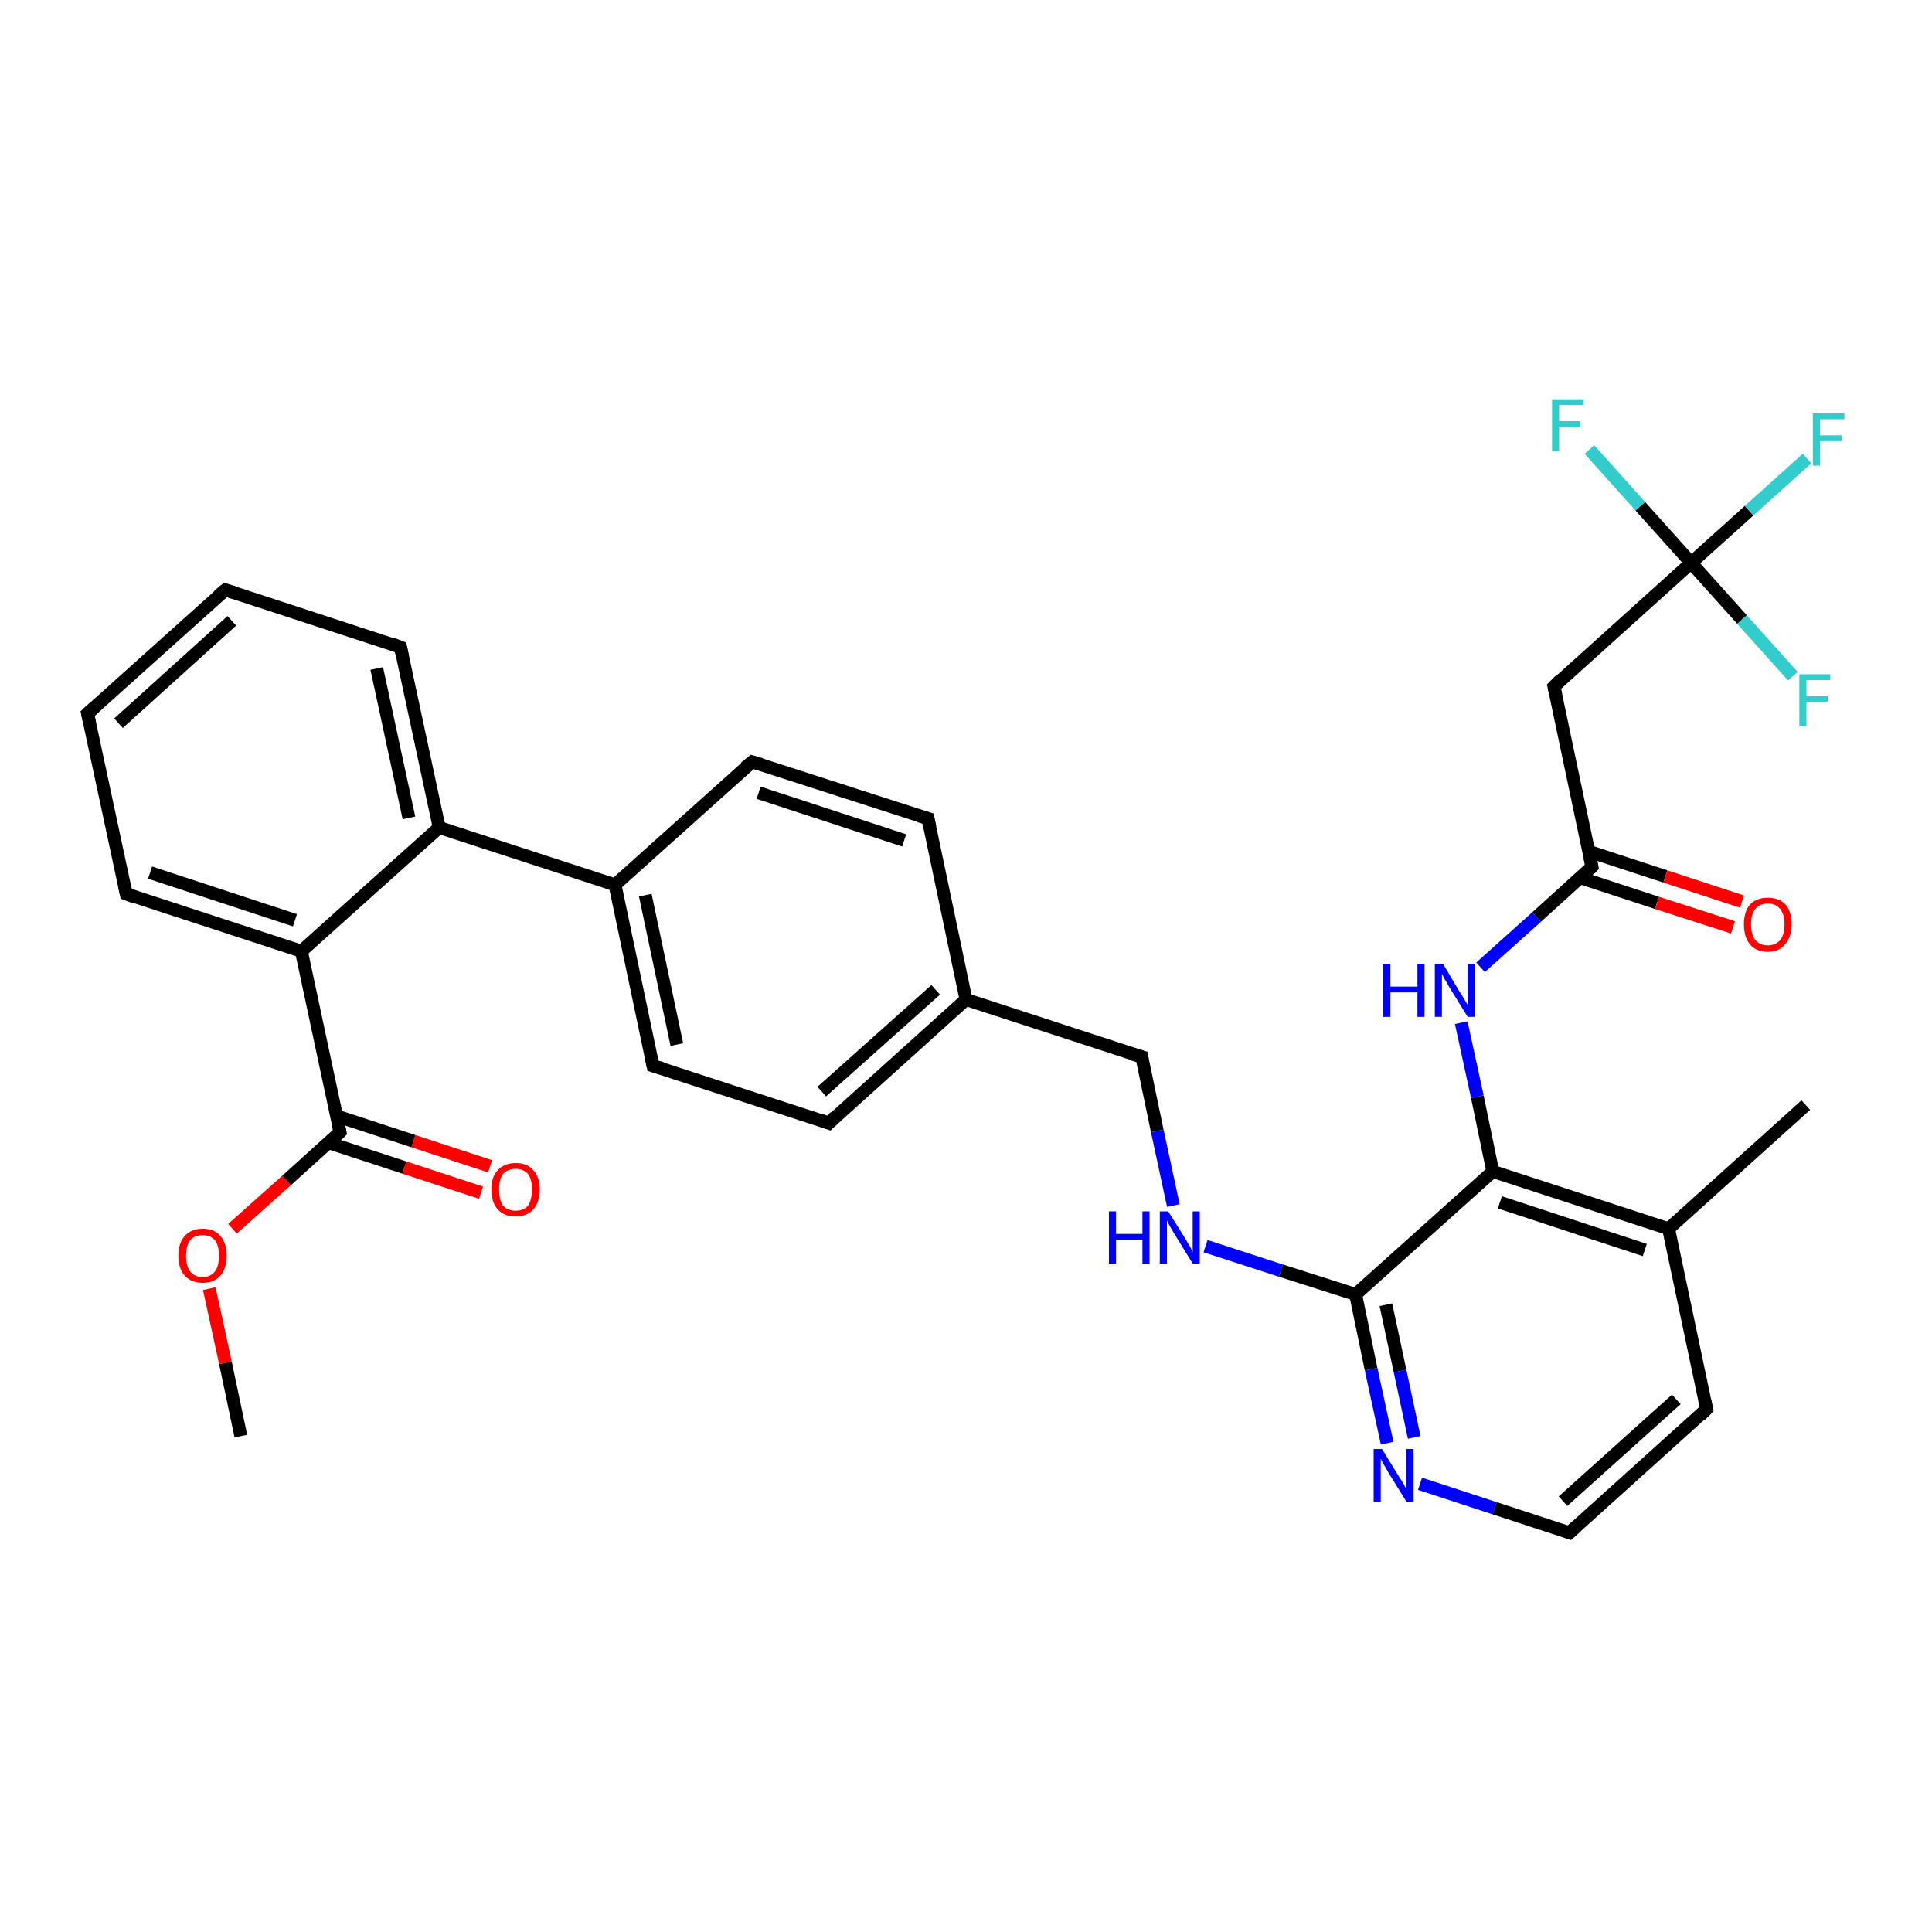 <?xml version='1.0' encoding='iso-8859-1'?>
<svg version='1.1' baseProfile='full'
              xmlns='http://www.w3.org/2000/svg'
                      xmlns:rdkit='http://www.rdkit.org/xml'
                      xmlns:xlink='http://www.w3.org/1999/xlink'
                  xml:space='preserve'
width='300px' height='300px' viewBox='0 0 300 300'>
<!-- END OF HEADER -->
<rect style='opacity:1.0;fill:#FFFFFF;stroke:none' width='300.0' height='300.0' x='0.0' y='0.0'> </rect>
<path class='bond-0 atom-0 atom-1' d='M 37.4,223.0 L 35.0,211.6' style='fill:none;fill-rule:evenodd;stroke:#000000;stroke-width:2.0px;stroke-linecap:butt;stroke-linejoin:miter;stroke-opacity:1' />
<path class='bond-0 atom-0 atom-1' d='M 35.0,211.6 L 32.5,200.1' style='fill:none;fill-rule:evenodd;stroke:#FF0000;stroke-width:2.0px;stroke-linecap:butt;stroke-linejoin:miter;stroke-opacity:1' />
<path class='bond-1 atom-1 atom-2' d='M 36.1,190.8 L 44.5,183.3' style='fill:none;fill-rule:evenodd;stroke:#FF0000;stroke-width:2.0px;stroke-linecap:butt;stroke-linejoin:miter;stroke-opacity:1' />
<path class='bond-1 atom-1 atom-2' d='M 44.5,183.3 L 52.8,175.8' style='fill:none;fill-rule:evenodd;stroke:#000000;stroke-width:2.0px;stroke-linecap:butt;stroke-linejoin:miter;stroke-opacity:1' />
<path class='bond-2 atom-2 atom-3' d='M 50.9,177.4 L 62.8,181.3' style='fill:none;fill-rule:evenodd;stroke:#000000;stroke-width:2.0px;stroke-linecap:butt;stroke-linejoin:miter;stroke-opacity:1' />
<path class='bond-2 atom-2 atom-3' d='M 62.8,181.3 L 74.7,185.2' style='fill:none;fill-rule:evenodd;stroke:#FF0000;stroke-width:2.0px;stroke-linecap:butt;stroke-linejoin:miter;stroke-opacity:1' />
<path class='bond-2 atom-2 atom-3' d='M 52.3,173.3 L 64.2,177.2' style='fill:none;fill-rule:evenodd;stroke:#000000;stroke-width:2.0px;stroke-linecap:butt;stroke-linejoin:miter;stroke-opacity:1' />
<path class='bond-2 atom-2 atom-3' d='M 64.2,177.2 L 76.1,181.1' style='fill:none;fill-rule:evenodd;stroke:#FF0000;stroke-width:2.0px;stroke-linecap:butt;stroke-linejoin:miter;stroke-opacity:1' />
<path class='bond-3 atom-2 atom-4' d='M 52.8,175.8 L 46.8,147.7' style='fill:none;fill-rule:evenodd;stroke:#000000;stroke-width:2.0px;stroke-linecap:butt;stroke-linejoin:miter;stroke-opacity:1' />
<path class='bond-4 atom-4 atom-5' d='M 46.8,147.7 L 19.6,138.8' style='fill:none;fill-rule:evenodd;stroke:#000000;stroke-width:2.0px;stroke-linecap:butt;stroke-linejoin:miter;stroke-opacity:1' />
<path class='bond-4 atom-4 atom-5' d='M 45.8,142.9 L 23.3,135.5' style='fill:none;fill-rule:evenodd;stroke:#000000;stroke-width:2.0px;stroke-linecap:butt;stroke-linejoin:miter;stroke-opacity:1' />
<path class='bond-5 atom-5 atom-6' d='M 19.6,138.8 L 13.6,110.8' style='fill:none;fill-rule:evenodd;stroke:#000000;stroke-width:2.0px;stroke-linecap:butt;stroke-linejoin:miter;stroke-opacity:1' />
<path class='bond-6 atom-6 atom-7' d='M 13.6,110.8 L 35.0,91.6' style='fill:none;fill-rule:evenodd;stroke:#000000;stroke-width:2.0px;stroke-linecap:butt;stroke-linejoin:miter;stroke-opacity:1' />
<path class='bond-6 atom-6 atom-7' d='M 18.4,112.3 L 36.0,96.4' style='fill:none;fill-rule:evenodd;stroke:#000000;stroke-width:2.0px;stroke-linecap:butt;stroke-linejoin:miter;stroke-opacity:1' />
<path class='bond-7 atom-7 atom-8' d='M 35.0,91.6 L 62.2,100.5' style='fill:none;fill-rule:evenodd;stroke:#000000;stroke-width:2.0px;stroke-linecap:butt;stroke-linejoin:miter;stroke-opacity:1' />
<path class='bond-8 atom-8 atom-9' d='M 62.2,100.5 L 68.2,128.5' style='fill:none;fill-rule:evenodd;stroke:#000000;stroke-width:2.0px;stroke-linecap:butt;stroke-linejoin:miter;stroke-opacity:1' />
<path class='bond-8 atom-8 atom-9' d='M 58.5,103.8 L 63.5,127.0' style='fill:none;fill-rule:evenodd;stroke:#000000;stroke-width:2.0px;stroke-linecap:butt;stroke-linejoin:miter;stroke-opacity:1' />
<path class='bond-9 atom-9 atom-10' d='M 68.2,128.5 L 95.5,137.4' style='fill:none;fill-rule:evenodd;stroke:#000000;stroke-width:2.0px;stroke-linecap:butt;stroke-linejoin:miter;stroke-opacity:1' />
<path class='bond-10 atom-10 atom-11' d='M 95.5,137.4 L 101.4,165.5' style='fill:none;fill-rule:evenodd;stroke:#000000;stroke-width:2.0px;stroke-linecap:butt;stroke-linejoin:miter;stroke-opacity:1' />
<path class='bond-10 atom-10 atom-11' d='M 100.2,139.0 L 105.1,162.2' style='fill:none;fill-rule:evenodd;stroke:#000000;stroke-width:2.0px;stroke-linecap:butt;stroke-linejoin:miter;stroke-opacity:1' />
<path class='bond-11 atom-11 atom-12' d='M 101.4,165.5 L 128.7,174.4' style='fill:none;fill-rule:evenodd;stroke:#000000;stroke-width:2.0px;stroke-linecap:butt;stroke-linejoin:miter;stroke-opacity:1' />
<path class='bond-12 atom-12 atom-13' d='M 128.7,174.4 L 150.0,155.2' style='fill:none;fill-rule:evenodd;stroke:#000000;stroke-width:2.0px;stroke-linecap:butt;stroke-linejoin:miter;stroke-opacity:1' />
<path class='bond-12 atom-12 atom-13' d='M 127.6,169.5 L 145.3,153.7' style='fill:none;fill-rule:evenodd;stroke:#000000;stroke-width:2.0px;stroke-linecap:butt;stroke-linejoin:miter;stroke-opacity:1' />
<path class='bond-13 atom-13 atom-14' d='M 150.0,155.2 L 177.3,164.1' style='fill:none;fill-rule:evenodd;stroke:#000000;stroke-width:2.0px;stroke-linecap:butt;stroke-linejoin:miter;stroke-opacity:1' />
<path class='bond-14 atom-14 atom-15' d='M 177.3,164.1 L 179.7,175.6' style='fill:none;fill-rule:evenodd;stroke:#000000;stroke-width:2.0px;stroke-linecap:butt;stroke-linejoin:miter;stroke-opacity:1' />
<path class='bond-14 atom-14 atom-15' d='M 179.7,175.6 L 182.2,187.2' style='fill:none;fill-rule:evenodd;stroke:#0000FF;stroke-width:2.0px;stroke-linecap:butt;stroke-linejoin:miter;stroke-opacity:1' />
<path class='bond-15 atom-15 atom-16' d='M 187.2,193.5 L 198.9,197.3' style='fill:none;fill-rule:evenodd;stroke:#0000FF;stroke-width:2.0px;stroke-linecap:butt;stroke-linejoin:miter;stroke-opacity:1' />
<path class='bond-15 atom-15 atom-16' d='M 198.9,197.3 L 210.5,201.0' style='fill:none;fill-rule:evenodd;stroke:#000000;stroke-width:2.0px;stroke-linecap:butt;stroke-linejoin:miter;stroke-opacity:1' />
<path class='bond-16 atom-16 atom-17' d='M 210.5,201.0 L 212.9,212.6' style='fill:none;fill-rule:evenodd;stroke:#000000;stroke-width:2.0px;stroke-linecap:butt;stroke-linejoin:miter;stroke-opacity:1' />
<path class='bond-16 atom-16 atom-17' d='M 212.9,212.6 L 215.4,224.1' style='fill:none;fill-rule:evenodd;stroke:#0000FF;stroke-width:2.0px;stroke-linecap:butt;stroke-linejoin:miter;stroke-opacity:1' />
<path class='bond-16 atom-16 atom-17' d='M 215.2,202.6 L 217.4,212.9' style='fill:none;fill-rule:evenodd;stroke:#000000;stroke-width:2.0px;stroke-linecap:butt;stroke-linejoin:miter;stroke-opacity:1' />
<path class='bond-16 atom-16 atom-17' d='M 217.4,212.9 L 219.6,223.2' style='fill:none;fill-rule:evenodd;stroke:#0000FF;stroke-width:2.0px;stroke-linecap:butt;stroke-linejoin:miter;stroke-opacity:1' />
<path class='bond-17 atom-17 atom-18' d='M 220.5,230.4 L 232.1,234.2' style='fill:none;fill-rule:evenodd;stroke:#0000FF;stroke-width:2.0px;stroke-linecap:butt;stroke-linejoin:miter;stroke-opacity:1' />
<path class='bond-17 atom-17 atom-18' d='M 232.1,234.2 L 243.7,238.0' style='fill:none;fill-rule:evenodd;stroke:#000000;stroke-width:2.0px;stroke-linecap:butt;stroke-linejoin:miter;stroke-opacity:1' />
<path class='bond-18 atom-18 atom-19' d='M 243.7,238.0 L 265.0,218.8' style='fill:none;fill-rule:evenodd;stroke:#000000;stroke-width:2.0px;stroke-linecap:butt;stroke-linejoin:miter;stroke-opacity:1' />
<path class='bond-18 atom-18 atom-19' d='M 242.7,233.1 L 260.3,217.3' style='fill:none;fill-rule:evenodd;stroke:#000000;stroke-width:2.0px;stroke-linecap:butt;stroke-linejoin:miter;stroke-opacity:1' />
<path class='bond-19 atom-19 atom-20' d='M 265.0,218.8 L 259.1,190.8' style='fill:none;fill-rule:evenodd;stroke:#000000;stroke-width:2.0px;stroke-linecap:butt;stroke-linejoin:miter;stroke-opacity:1' />
<path class='bond-20 atom-20 atom-21' d='M 259.1,190.8 L 280.4,171.6' style='fill:none;fill-rule:evenodd;stroke:#000000;stroke-width:2.0px;stroke-linecap:butt;stroke-linejoin:miter;stroke-opacity:1' />
<path class='bond-21 atom-20 atom-22' d='M 259.1,190.8 L 231.8,181.9' style='fill:none;fill-rule:evenodd;stroke:#000000;stroke-width:2.0px;stroke-linecap:butt;stroke-linejoin:miter;stroke-opacity:1' />
<path class='bond-21 atom-20 atom-22' d='M 255.4,194.1 L 232.9,186.7' style='fill:none;fill-rule:evenodd;stroke:#000000;stroke-width:2.0px;stroke-linecap:butt;stroke-linejoin:miter;stroke-opacity:1' />
<path class='bond-22 atom-22 atom-23' d='M 231.8,181.9 L 229.4,170.3' style='fill:none;fill-rule:evenodd;stroke:#000000;stroke-width:2.0px;stroke-linecap:butt;stroke-linejoin:miter;stroke-opacity:1' />
<path class='bond-22 atom-22 atom-23' d='M 229.4,170.3 L 226.9,158.8' style='fill:none;fill-rule:evenodd;stroke:#0000FF;stroke-width:2.0px;stroke-linecap:butt;stroke-linejoin:miter;stroke-opacity:1' />
<path class='bond-23 atom-23 atom-24' d='M 229.9,150.2 L 238.6,142.4' style='fill:none;fill-rule:evenodd;stroke:#0000FF;stroke-width:2.0px;stroke-linecap:butt;stroke-linejoin:miter;stroke-opacity:1' />
<path class='bond-23 atom-23 atom-24' d='M 238.6,142.4 L 247.2,134.6' style='fill:none;fill-rule:evenodd;stroke:#000000;stroke-width:2.0px;stroke-linecap:butt;stroke-linejoin:miter;stroke-opacity:1' />
<path class='bond-24 atom-24 atom-25' d='M 245.4,136.3 L 257.3,140.2' style='fill:none;fill-rule:evenodd;stroke:#000000;stroke-width:2.0px;stroke-linecap:butt;stroke-linejoin:miter;stroke-opacity:1' />
<path class='bond-24 atom-24 atom-25' d='M 257.3,140.2 L 269.1,144.0' style='fill:none;fill-rule:evenodd;stroke:#FF0000;stroke-width:2.0px;stroke-linecap:butt;stroke-linejoin:miter;stroke-opacity:1' />
<path class='bond-24 atom-24 atom-25' d='M 246.7,132.2 L 258.6,136.1' style='fill:none;fill-rule:evenodd;stroke:#000000;stroke-width:2.0px;stroke-linecap:butt;stroke-linejoin:miter;stroke-opacity:1' />
<path class='bond-24 atom-24 atom-25' d='M 258.6,136.1 L 270.5,140.0' style='fill:none;fill-rule:evenodd;stroke:#FF0000;stroke-width:2.0px;stroke-linecap:butt;stroke-linejoin:miter;stroke-opacity:1' />
<path class='bond-25 atom-24 atom-26' d='M 247.2,134.6 L 241.3,106.6' style='fill:none;fill-rule:evenodd;stroke:#000000;stroke-width:2.0px;stroke-linecap:butt;stroke-linejoin:miter;stroke-opacity:1' />
<path class='bond-26 atom-26 atom-27' d='M 241.3,106.6 L 262.6,87.4' style='fill:none;fill-rule:evenodd;stroke:#000000;stroke-width:2.0px;stroke-linecap:butt;stroke-linejoin:miter;stroke-opacity:1' />
<path class='bond-27 atom-27 atom-28' d='M 262.6,87.4 L 271.6,79.3' style='fill:none;fill-rule:evenodd;stroke:#000000;stroke-width:2.0px;stroke-linecap:butt;stroke-linejoin:miter;stroke-opacity:1' />
<path class='bond-27 atom-27 atom-28' d='M 271.6,79.3 L 280.6,71.2' style='fill:none;fill-rule:evenodd;stroke:#33CCCC;stroke-width:2.0px;stroke-linecap:butt;stroke-linejoin:miter;stroke-opacity:1' />
<path class='bond-28 atom-27 atom-29' d='M 262.6,87.4 L 254.7,78.6' style='fill:none;fill-rule:evenodd;stroke:#000000;stroke-width:2.0px;stroke-linecap:butt;stroke-linejoin:miter;stroke-opacity:1' />
<path class='bond-28 atom-27 atom-29' d='M 254.7,78.6 L 246.8,69.8' style='fill:none;fill-rule:evenodd;stroke:#33CCCC;stroke-width:2.0px;stroke-linecap:butt;stroke-linejoin:miter;stroke-opacity:1' />
<path class='bond-29 atom-27 atom-30' d='M 262.6,87.4 L 270.5,96.2' style='fill:none;fill-rule:evenodd;stroke:#000000;stroke-width:2.0px;stroke-linecap:butt;stroke-linejoin:miter;stroke-opacity:1' />
<path class='bond-29 atom-27 atom-30' d='M 270.5,96.2 L 278.4,105.0' style='fill:none;fill-rule:evenodd;stroke:#33CCCC;stroke-width:2.0px;stroke-linecap:butt;stroke-linejoin:miter;stroke-opacity:1' />
<path class='bond-30 atom-13 atom-31' d='M 150.0,155.2 L 144.1,127.1' style='fill:none;fill-rule:evenodd;stroke:#000000;stroke-width:2.0px;stroke-linecap:butt;stroke-linejoin:miter;stroke-opacity:1' />
<path class='bond-31 atom-31 atom-32' d='M 144.1,127.1 L 116.8,118.3' style='fill:none;fill-rule:evenodd;stroke:#000000;stroke-width:2.0px;stroke-linecap:butt;stroke-linejoin:miter;stroke-opacity:1' />
<path class='bond-31 atom-31 atom-32' d='M 140.4,130.5 L 117.8,123.1' style='fill:none;fill-rule:evenodd;stroke:#000000;stroke-width:2.0px;stroke-linecap:butt;stroke-linejoin:miter;stroke-opacity:1' />
<path class='bond-32 atom-9 atom-4' d='M 68.2,128.5 L 46.8,147.7' style='fill:none;fill-rule:evenodd;stroke:#000000;stroke-width:2.0px;stroke-linecap:butt;stroke-linejoin:miter;stroke-opacity:1' />
<path class='bond-33 atom-32 atom-10' d='M 116.8,118.3 L 95.5,137.4' style='fill:none;fill-rule:evenodd;stroke:#000000;stroke-width:2.0px;stroke-linecap:butt;stroke-linejoin:miter;stroke-opacity:1' />
<path class='bond-34 atom-22 atom-16' d='M 231.8,181.9 L 210.5,201.0' style='fill:none;fill-rule:evenodd;stroke:#000000;stroke-width:2.0px;stroke-linecap:butt;stroke-linejoin:miter;stroke-opacity:1' />
<path d='M 52.4,176.2 L 52.8,175.8 L 52.5,174.4' style='fill:none;stroke:#000000;stroke-width:2.0px;stroke-linecap:butt;stroke-linejoin:miter;stroke-opacity:1;' />
<path d='M 20.9,139.3 L 19.6,138.8 L 19.3,137.4' style='fill:none;stroke:#000000;stroke-width:2.0px;stroke-linecap:butt;stroke-linejoin:miter;stroke-opacity:1;' />
<path d='M 13.9,112.2 L 13.6,110.8 L 14.7,109.8' style='fill:none;stroke:#000000;stroke-width:2.0px;stroke-linecap:butt;stroke-linejoin:miter;stroke-opacity:1;' />
<path d='M 33.9,92.5 L 35.0,91.6 L 36.3,92.0' style='fill:none;stroke:#000000;stroke-width:2.0px;stroke-linecap:butt;stroke-linejoin:miter;stroke-opacity:1;' />
<path d='M 60.9,100.0 L 62.2,100.5 L 62.5,101.9' style='fill:none;stroke:#000000;stroke-width:2.0px;stroke-linecap:butt;stroke-linejoin:miter;stroke-opacity:1;' />
<path d='M 101.1,164.1 L 101.4,165.5 L 102.8,165.9' style='fill:none;stroke:#000000;stroke-width:2.0px;stroke-linecap:butt;stroke-linejoin:miter;stroke-opacity:1;' />
<path d='M 127.3,173.9 L 128.7,174.4 L 129.7,173.4' style='fill:none;stroke:#000000;stroke-width:2.0px;stroke-linecap:butt;stroke-linejoin:miter;stroke-opacity:1;' />
<path d='M 175.9,163.7 L 177.3,164.1 L 177.4,164.7' style='fill:none;stroke:#000000;stroke-width:2.0px;stroke-linecap:butt;stroke-linejoin:miter;stroke-opacity:1;' />
<path d='M 243.1,237.8 L 243.7,238.0 L 244.8,237.0' style='fill:none;stroke:#000000;stroke-width:2.0px;stroke-linecap:butt;stroke-linejoin:miter;stroke-opacity:1;' />
<path d='M 264.0,219.8 L 265.0,218.8 L 264.7,217.4' style='fill:none;stroke:#000000;stroke-width:2.0px;stroke-linecap:butt;stroke-linejoin:miter;stroke-opacity:1;' />
<path d='M 246.8,135.0 L 247.2,134.6 L 246.9,133.2' style='fill:none;stroke:#000000;stroke-width:2.0px;stroke-linecap:butt;stroke-linejoin:miter;stroke-opacity:1;' />
<path d='M 241.6,108.0 L 241.3,106.6 L 242.3,105.6' style='fill:none;stroke:#000000;stroke-width:2.0px;stroke-linecap:butt;stroke-linejoin:miter;stroke-opacity:1;' />
<path d='M 144.4,128.5 L 144.1,127.1 L 142.7,126.7' style='fill:none;stroke:#000000;stroke-width:2.0px;stroke-linecap:butt;stroke-linejoin:miter;stroke-opacity:1;' />
<path d='M 118.2,118.7 L 116.8,118.3 L 115.7,119.2' style='fill:none;stroke:#000000;stroke-width:2.0px;stroke-linecap:butt;stroke-linejoin:miter;stroke-opacity:1;' />
<path class='atom-1' d='M 27.7 195.0
Q 27.7 193.0, 28.7 191.9
Q 29.7 190.8, 31.5 190.8
Q 33.3 190.8, 34.2 191.9
Q 35.2 193.0, 35.2 195.0
Q 35.2 197.0, 34.2 198.1
Q 33.2 199.2, 31.5 199.2
Q 29.7 199.2, 28.7 198.1
Q 27.7 197.0, 27.7 195.0
M 31.5 198.3
Q 32.7 198.3, 33.4 197.4
Q 34.0 196.6, 34.0 195.0
Q 34.0 193.4, 33.4 192.6
Q 32.7 191.8, 31.5 191.8
Q 30.2 191.8, 29.5 192.6
Q 28.9 193.4, 28.9 195.0
Q 28.9 196.6, 29.5 197.4
Q 30.2 198.3, 31.5 198.3
' fill='#FF0000'/>
<path class='atom-3' d='M 76.3 184.7
Q 76.3 182.7, 77.3 181.7
Q 78.3 180.6, 80.1 180.6
Q 81.9 180.6, 82.8 181.7
Q 83.8 182.7, 83.8 184.7
Q 83.8 186.7, 82.8 187.8
Q 81.8 188.9, 80.1 188.9
Q 78.3 188.9, 77.3 187.8
Q 76.3 186.7, 76.3 184.7
M 80.1 188.0
Q 81.3 188.0, 82.0 187.2
Q 82.6 186.3, 82.6 184.7
Q 82.6 183.1, 82.0 182.3
Q 81.3 181.5, 80.1 181.5
Q 78.8 181.5, 78.1 182.3
Q 77.5 183.1, 77.5 184.7
Q 77.5 186.3, 78.1 187.2
Q 78.8 188.0, 80.1 188.0
' fill='#FF0000'/>
<path class='atom-15' d='M 172.2 188.1
L 173.3 188.1
L 173.3 191.6
L 177.4 191.6
L 177.4 188.1
L 178.5 188.1
L 178.5 196.2
L 177.4 196.2
L 177.4 192.5
L 173.3 192.5
L 173.3 196.2
L 172.2 196.2
L 172.2 188.1
' fill='#0000FF'/>
<path class='atom-15' d='M 181.4 188.1
L 184.1 192.4
Q 184.3 192.8, 184.8 193.6
Q 185.2 194.4, 185.2 194.4
L 185.2 188.1
L 186.3 188.1
L 186.3 196.2
L 185.2 196.2
L 182.3 191.5
Q 182.0 191.0, 181.6 190.3
Q 181.3 189.7, 181.2 189.5
L 181.2 196.2
L 180.1 196.2
L 180.1 188.1
L 181.4 188.1
' fill='#0000FF'/>
<path class='atom-17' d='M 214.6 225.0
L 217.3 229.4
Q 217.6 229.8, 218.0 230.5
Q 218.4 231.3, 218.4 231.4
L 218.4 225.0
L 219.5 225.0
L 219.5 233.2
L 218.4 233.2
L 215.5 228.5
Q 215.2 227.9, 214.8 227.3
Q 214.5 226.7, 214.4 226.5
L 214.4 233.2
L 213.3 233.2
L 213.3 225.0
L 214.6 225.0
' fill='#0000FF'/>
<path class='atom-23' d='M 214.8 149.7
L 215.9 149.7
L 215.9 153.2
L 220.1 153.2
L 220.1 149.7
L 221.2 149.7
L 221.2 157.9
L 220.1 157.9
L 220.1 154.1
L 215.9 154.1
L 215.9 157.9
L 214.8 157.9
L 214.8 149.7
' fill='#0000FF'/>
<path class='atom-23' d='M 224.1 149.7
L 226.7 154.1
Q 227.0 154.5, 227.4 155.2
Q 227.9 156.0, 227.9 156.1
L 227.9 149.7
L 229.0 149.7
L 229.0 157.9
L 227.9 157.9
L 225.0 153.2
Q 224.7 152.6, 224.3 152.0
Q 224.0 151.4, 223.9 151.2
L 223.9 157.9
L 222.8 157.9
L 222.8 149.7
L 224.1 149.7
' fill='#0000FF'/>
<path class='atom-25' d='M 270.8 143.5
Q 270.8 141.6, 271.7 140.5
Q 272.7 139.4, 274.5 139.4
Q 276.3 139.4, 277.3 140.5
Q 278.2 141.6, 278.2 143.5
Q 278.2 145.5, 277.2 146.6
Q 276.3 147.8, 274.5 147.8
Q 272.7 147.8, 271.7 146.6
Q 270.8 145.5, 270.8 143.5
M 274.5 146.8
Q 275.7 146.8, 276.4 146.0
Q 277.1 145.2, 277.1 143.5
Q 277.1 142.0, 276.4 141.1
Q 275.7 140.3, 274.5 140.3
Q 273.3 140.3, 272.6 141.1
Q 271.9 141.9, 271.9 143.5
Q 271.9 145.2, 272.6 146.0
Q 273.3 146.8, 274.5 146.8
' fill='#FF0000'/>
<path class='atom-28' d='M 281.5 64.2
L 286.4 64.2
L 286.4 65.1
L 282.6 65.1
L 282.6 67.6
L 286.0 67.6
L 286.0 68.5
L 282.6 68.5
L 282.6 72.3
L 281.5 72.3
L 281.5 64.2
' fill='#33CCCC'/>
<path class='atom-29' d='M 241.0 62.0
L 245.9 62.0
L 245.9 62.9
L 242.1 62.9
L 242.1 65.4
L 245.4 65.4
L 245.4 66.3
L 242.1 66.3
L 242.1 70.1
L 241.0 70.1
L 241.0 62.0
' fill='#33CCCC'/>
<path class='atom-30' d='M 279.4 104.7
L 284.2 104.7
L 284.2 105.6
L 280.5 105.6
L 280.5 108.1
L 283.8 108.1
L 283.8 109.0
L 280.5 109.0
L 280.5 112.8
L 279.4 112.8
L 279.4 104.7
' fill='#33CCCC'/>
</svg>
